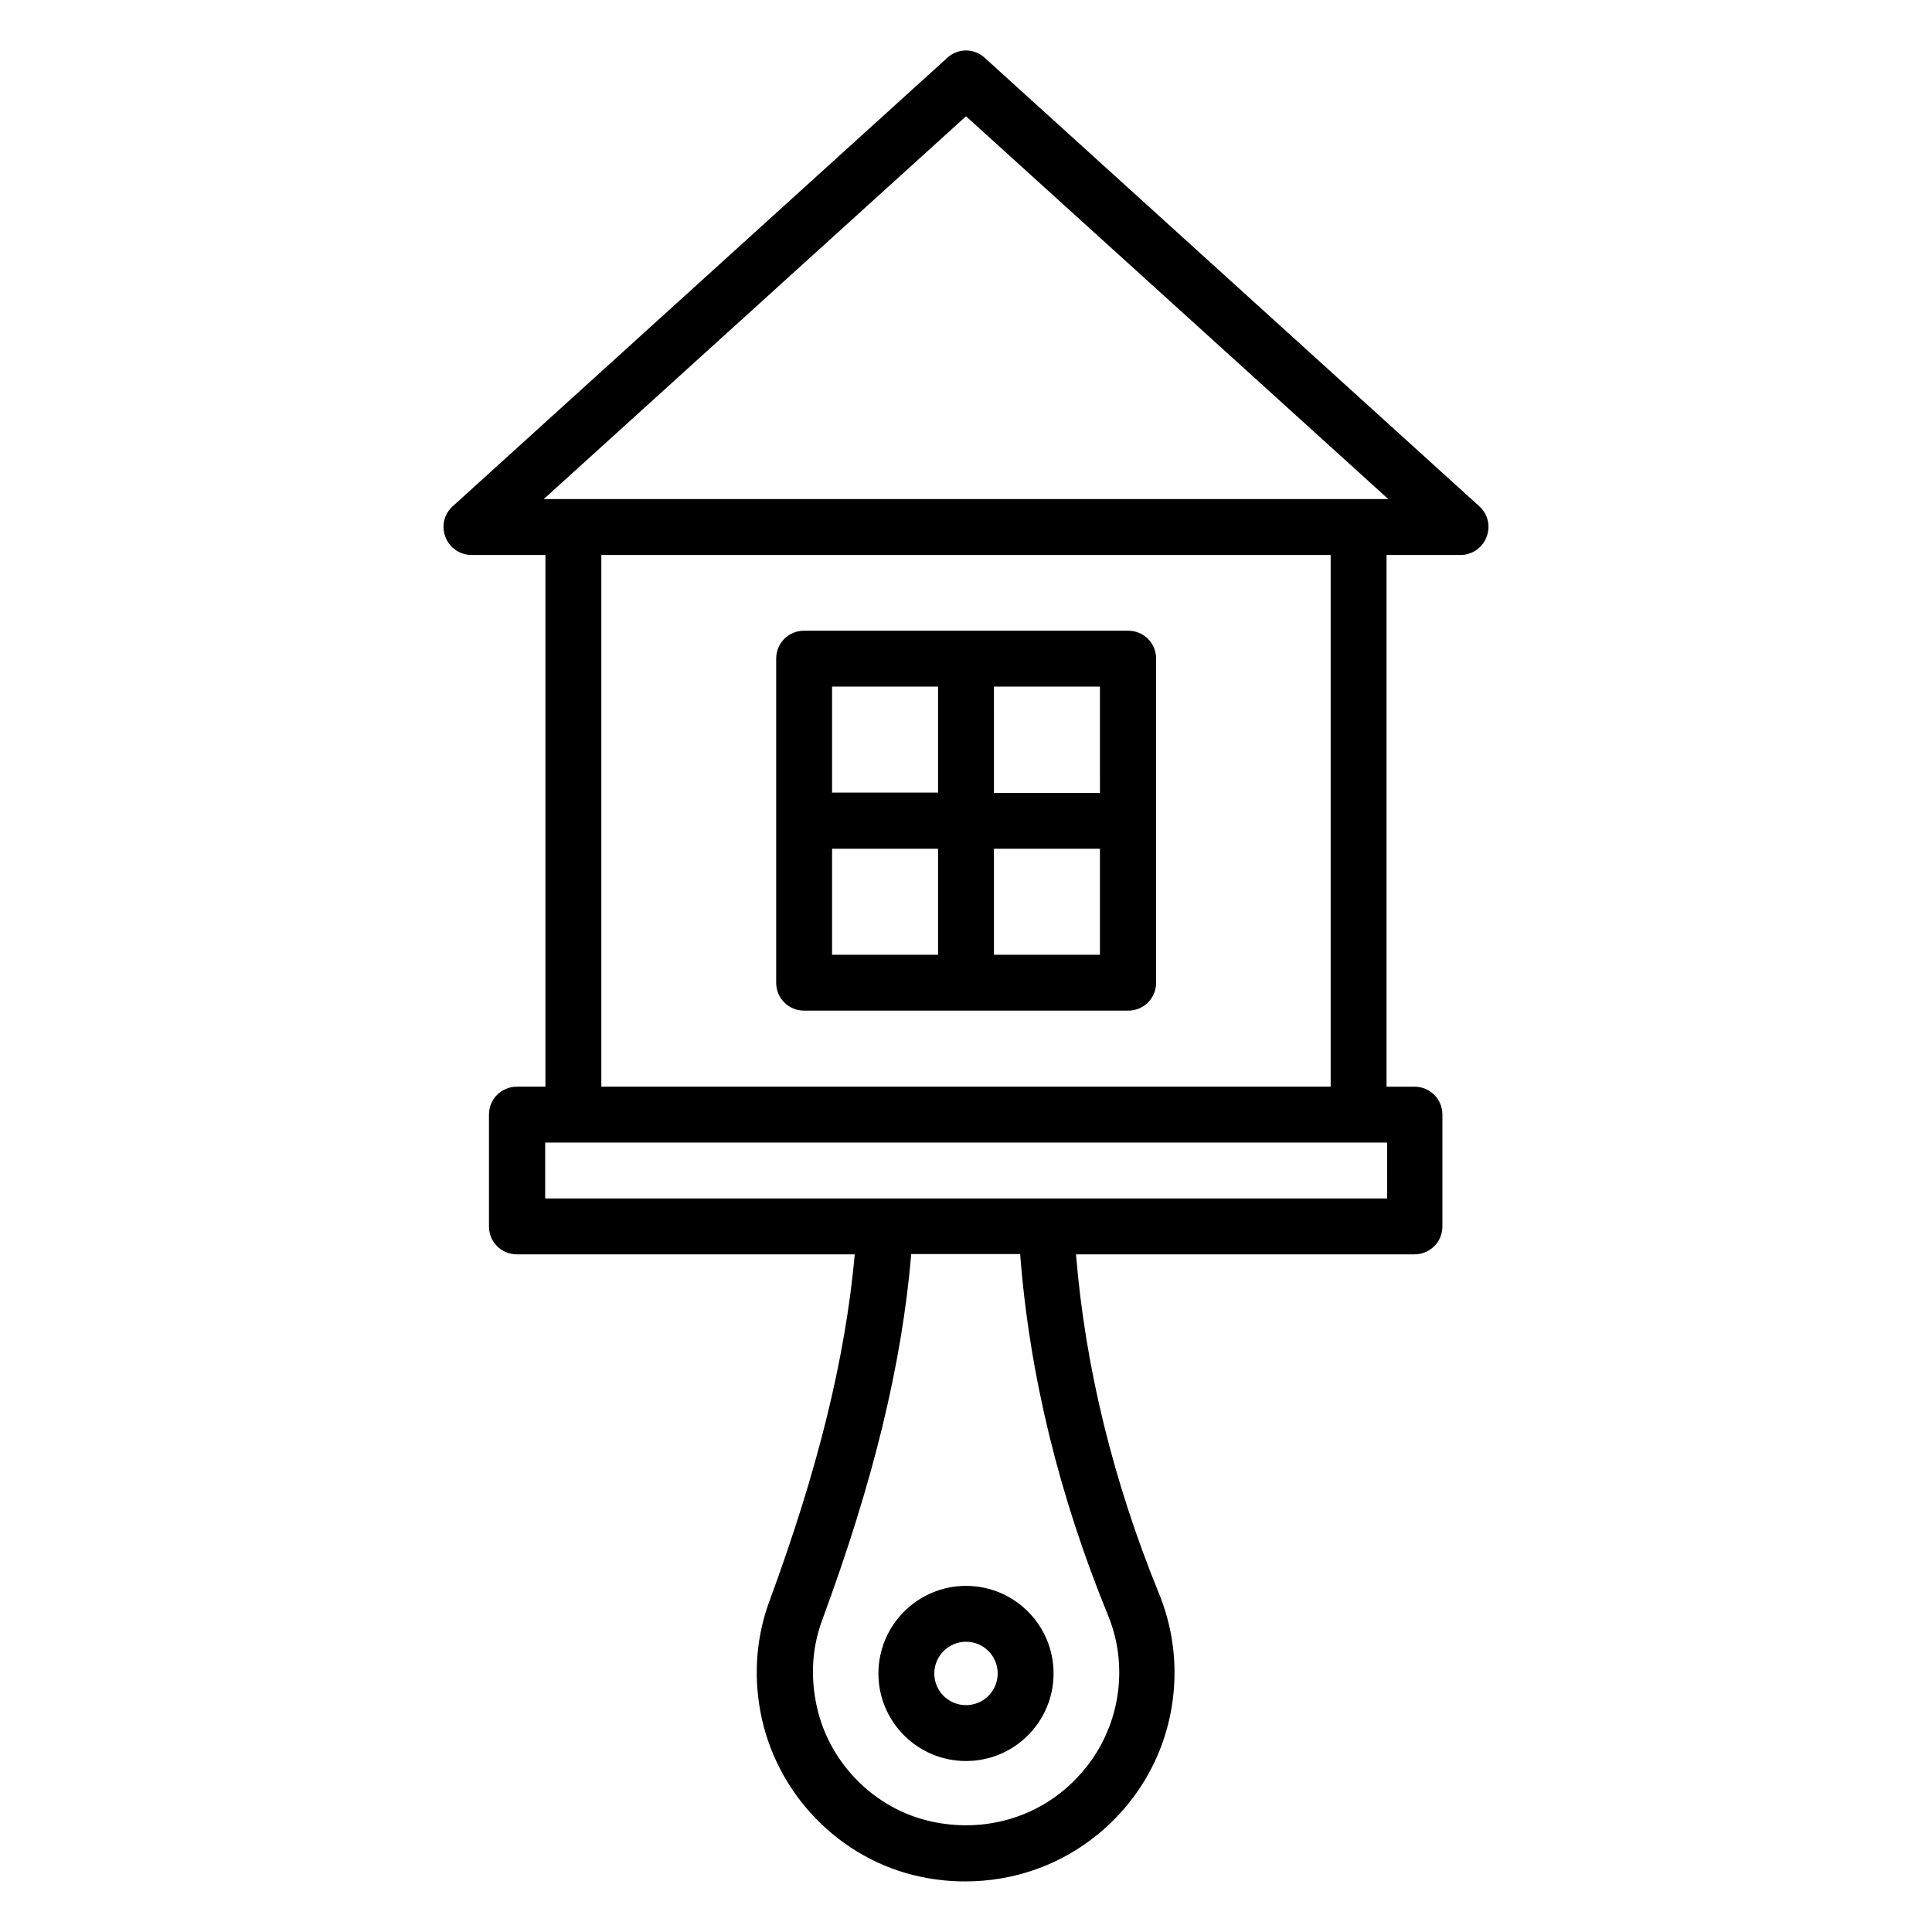 <?xml version="1.0" encoding="UTF-8"?>
<!-- Uploaded to: ICON Repo, www.svgrepo.com, Generator: ICON Repo Mixer Tools -->
<svg fill="#000000" width="800px" height="800px" version="1.1" viewBox="144 144 512 512" xmlns="http://www.w3.org/2000/svg">
 <g>
  <path d="m536.03 278.17-131.07-118.85c-2.824-2.594-7.098-2.594-9.922 0l-131.07 118.85c-2.289 2.062-3.055 5.266-1.91 8.168 1.07 2.824 3.816 4.734 6.871 4.734h19.617v140.91h-7.559c-4.121 0-7.406 3.281-7.406 7.406v29.617c0 4.121 3.281 7.406 7.406 7.406h89.539c-2.519 27.633-9.77 57.023-22.594 91.832-3.434 9.238-4.273 19.312-2.441 29.234 3.969 21.754 20.992 39.391 42.52 43.891 3.969 0.84 7.863 1.223 11.832 1.223 12.746 0 25.039-4.273 34.961-12.367 13.055-10.609 20.457-26.258 20.457-42.977 0-7.176-1.375-14.121-4.047-20.762-12.215-29.922-19.617-60.152-22.062-90.074h89.695c4.121 0 7.406-3.281 7.406-7.406v-29.617c0-4.121-3.281-7.406-7.406-7.406h-7.398v-140.91h19.617c3.055 0 5.801-1.91 6.871-4.734 1.145-2.902 0.379-6.106-1.91-8.168zm-98.395 293.89c1.984 4.809 2.977 9.922 2.977 15.113 0 12.289-5.496 23.738-15.039 31.527-9.543 7.785-22.062 10.688-34.426 8.09-15.648-3.281-28.168-16.184-30.992-32.062-1.375-7.406-0.762-14.656 1.754-21.449 13.512-36.562 21.07-67.555 23.586-96.945h28.855c2.445 31.91 10.309 64.047 23.285 95.727zm73.891-110.46h-223.05v-14.809h223.12l0.004 14.809zm-14.887-29.617h-193.28v-140.91h193.28zm7.406-155.72h-215.95l111.91-101.45 111.91 101.45z"/>
  <path d="m376.79 587.48c0 12.824 10.383 23.207 23.207 23.207s23.207-10.383 23.207-23.207c0-12.824-10.383-23.207-23.207-23.207s-23.207 10.461-23.207 23.207zm23.207-8.398c4.656 0 8.398 3.742 8.398 8.398s-3.742 8.398-8.398 8.398-8.398-3.742-8.398-8.398c0-4.578 3.742-8.398 8.398-8.398z"/>
  <path d="m357.1 411.83h85.875c4.121 0 7.406-3.281 7.406-7.406v-85.875c0-4.121-3.281-7.406-7.406-7.406h-85.875c-4.121 0-7.406 3.281-7.406 7.406v85.875c0.004 4.121 3.285 7.406 7.406 7.406zm7.406-42.902h28.09v28.09h-28.09zm42.898 28.09v-28.09h28.09v28.09zm28.094-42.898h-28.09l-0.004-28.168h28.09zm-42.902-28.168v28.09h-28.09v-28.09z"/>
 </g>
</svg>